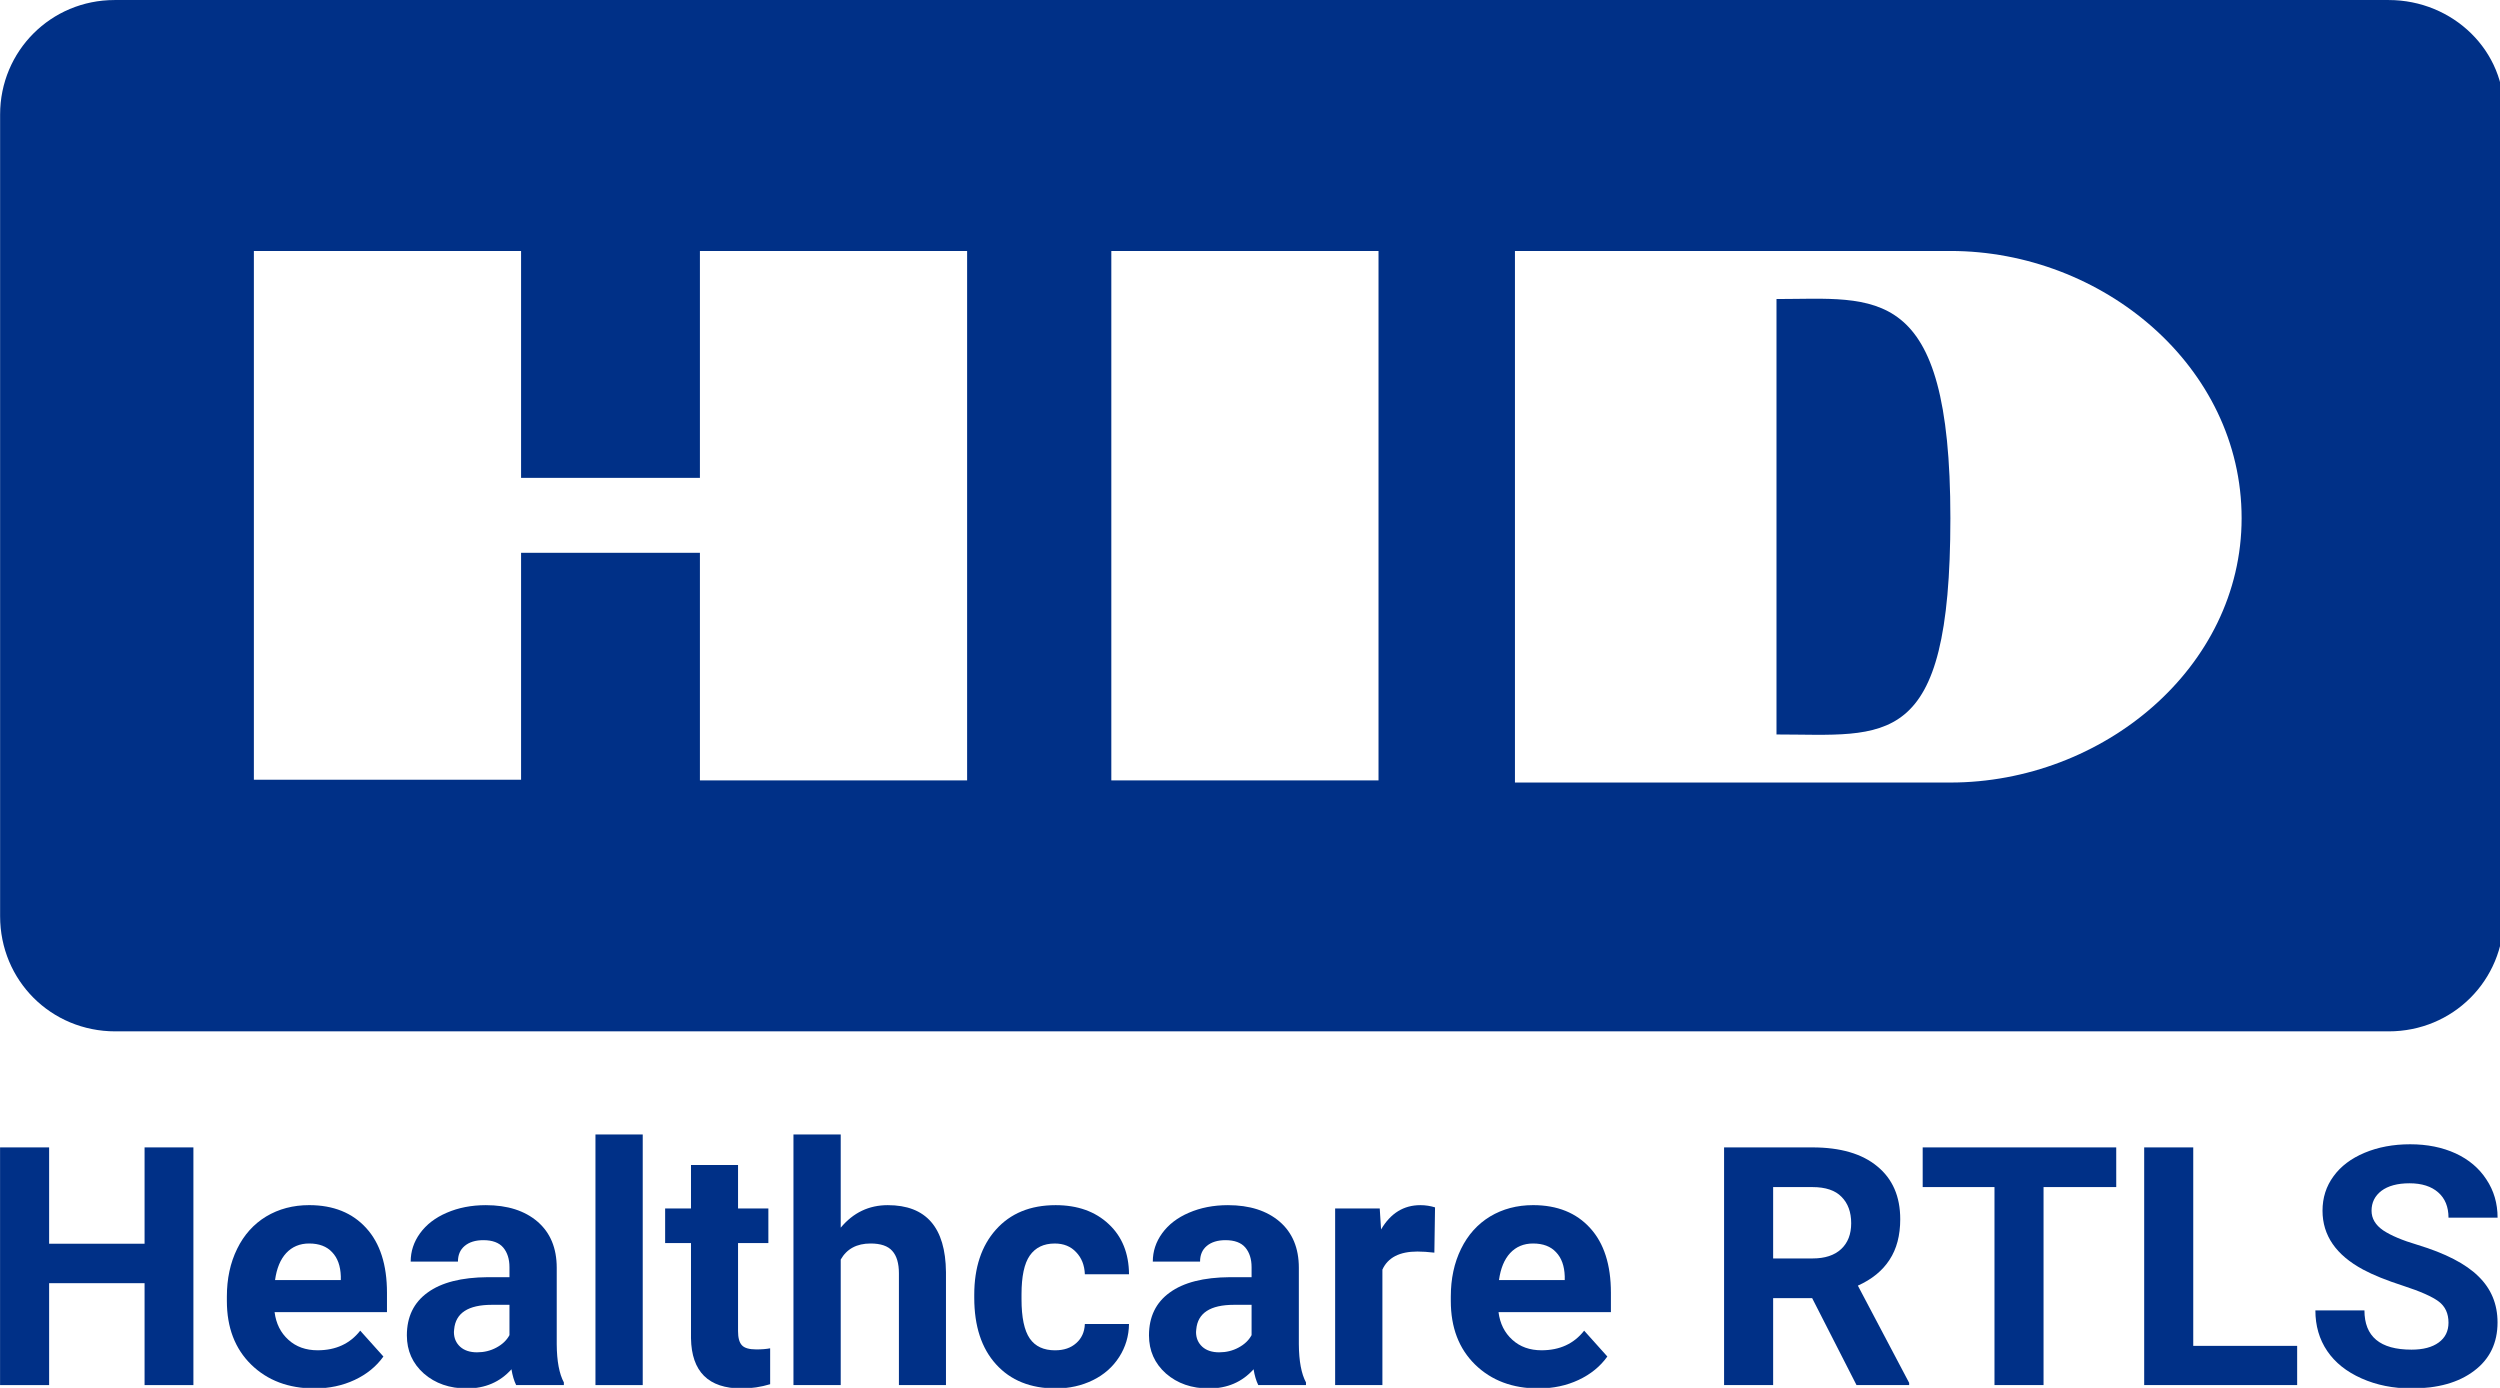 <?xml version="1.0" encoding="UTF-8" standalone="no"?>
<!-- Generator: Adobe Illustrator 26.2.1, SVG Export Plug-In . SVG Version: 6.00 Build 0)  -->

<svg
   xmlns:dc="http://purl.org/dc/elements/1.1/"
   xmlns:cc="http://creativecommons.org/ns#"
   xmlns:rdf="http://www.w3.org/1999/02/22-rdf-syntax-ns#"
   xmlns:svg="http://www.w3.org/2000/svg"
   xmlns="http://www.w3.org/2000/svg"
   xmlns:sodipodi="http://sodipodi.sourceforge.net/DTD/sodipodi-0.dtd"
   xmlns:inkscape="http://www.inkscape.org/namespaces/inkscape"
   version="1.1"
   id="svg8"
   inkscape:version="0.92.4 (5da689c313, 2019-01-14)"
   sodipodi:docname="HID Healthcare RTLS.svg"
   x="0px"
   y="0px"
   viewBox="0 0 93.722 52.029"
   xml:space="preserve"
   width="93.722"
   height="52.029"><defs
   id="defs11" />
<style
   type="text/css"
   id="style2">
	.st0{fill:#003087;}
</style>
<sodipodi:namedview
   bordercolor="#666666"
   borderopacity="1.0"
   fit-margin-bottom="0"
   fit-margin-left="0"
   fit-margin-right="0"
   fit-margin-top="0"
   id="base"
   inkscape:current-layer="layer1"
   inkscape:cx="-19.583541"
   inkscape:cy="28.622243"
   inkscape:document-units="mm"
   inkscape:pageopacity="0.0"
   inkscape:pageshadow="2"
   inkscape:window-height="1017"
   inkscape:window-maximized="1"
   inkscape:window-width="1920"
   inkscape:window-x="-8"
   inkscape:window-y="-8"
   inkscape:zoom="4.0752033"
   pagecolor="#ffffff"
   showgrid="false"
   units="px"
   showguides="false"
   inkscape:guide-bbox="true">
	<sodipodi:guide
   position="2.7708196e-06,12.932"
   orientation="1,0"
   id="guide938"
   inkscape:locked="false" /><sodipodi:guide
   position="93.546,8.941"
   orientation="1,0"
   id="guide940"
   inkscape:locked="false" /></sodipodi:namedview>
<g
   id="layer1"
   transform="translate(-250.936,-271.721)"
   inkscape:groupmode="layer"
   inkscape:label="Layer 1">
	<g
   id="main-color"
   transform="matrix(0.265,0,0,0.265,250.516,271.351)">
		
		<path
   id="path12"
   inkscape:connector-curvature="0"
   class="st0"
   d="M 339.5,1.4 H 17.8 C 8.8,1.4 1.6,8.6 1.6,17.6 V 131 c 0,9.1 7.2,16.3 16.3,16.3 h 321.6 c 9.1,0 16.3,-7.2 16.3,-16.3 V 17.6 C 356.1,8.6 348.6,1.4 339.5,1.4 Z M 138.4,111.8 H 100.6 V 79.6 H 75.3 v 32.1 H 37.5 V 36.9 H 75.3 V 69 h 25.3 V 36.9 h 37.8 z m 58.2,0 H 158.8 V 36.9 h 37.8 z m 80.9,0.3 H 215.9 V 36.9 h 61.6 c 21.5,0 41.2,16.3 41.2,37.8 0,21.2 -19.7,37.4 -41.2,37.4 z"
   style="fill:#003087" />
		<path
   id="path14"
   inkscape:connector-curvature="0"
   class="st0"
   d="m 252.9,43.7 v 61.6 c 15.5,0 24.6,2.6 24.6,-30.6 0,-33.6 -10.6,-31 -24.6,-31 z"
   style="fill:#003087" />
	</g>
<g
   transform="matrix(0.535,0,0,0.535,237.221,238.359)"
   style="fill:#003087;fill-opacity:1;stroke:none;stroke-opacity:1"
   id="g104"><g
     transform="translate(24.157,159.416)"
     id="g20"
     style="fill:#003087;fill-opacity:1;stroke:none;stroke-opacity:1"><g
       id="g18"
       style="fill:#003087;fill-opacity:1;stroke:none;stroke-opacity:1"><path
         inkscape:connector-curvature="0"
         d="m 15.031,0 h -3.422 v -7.141 h -6.688 V 0 h -3.438 v -16.656 h 3.438 v 6.75 h 6.688 v -6.75 h 3.422 z m 0,0"
         id="path16"
         style="fill:#003087;fill-opacity:1;stroke:none;stroke-opacity:1" /></g></g><g
     transform="translate(40.705,159.416)"
     id="g26"
     style="fill:#003087;fill-opacity:1;stroke:none;stroke-opacity:1"><g
       id="g24"
       style="fill:#003087;fill-opacity:1;stroke:none;stroke-opacity:1"><path
         inkscape:connector-curvature="0"
         d="m 6.969,0.234 c -1.812,0 -3.293,-0.555 -4.438,-1.672 C 1.395,-2.551 0.828,-4.035 0.828,-5.891 v -0.312 c 0,-1.25 0.238,-2.363 0.719,-3.344 0.477,-0.977 1.156,-1.734 2.031,-2.266 0.883,-0.531 1.891,-0.797 3.016,-0.797 1.695,0 3.031,0.539 4,1.609 0.969,1.062 1.453,2.574 1.453,4.531 v 1.359 h -7.875 c 0.102,0.805 0.426,1.449 0.969,1.938 0.539,0.492 1.223,0.734 2.047,0.734 1.27,0 2.266,-0.457 2.984,-1.375 l 1.625,1.812 c -0.5,0.699 -1.172,1.246 -2.016,1.641 C 8.938,0.035 8,0.234 6.969,0.234 Z m -0.375,-10.156 c -0.656,0 -1.195,0.227 -1.609,0.672 -0.406,0.438 -0.668,1.07 -0.781,1.891 H 8.812 V -7.625 C 8.789,-8.352 8.586,-8.914 8.203,-9.312 7.828,-9.719 7.289,-9.922 6.594,-9.922 Z m 0,0"
         id="path22"
         style="fill:#003087;fill-opacity:1;stroke:none;stroke-opacity:1" /></g></g><g
     transform="translate(53.366,159.416)"
     id="g32"
     style="fill:#003087;fill-opacity:1;stroke:none;stroke-opacity:1"><g
       id="g30"
       style="fill:#003087;fill-opacity:1;stroke:none;stroke-opacity:1"><path
         inkscape:connector-curvature="0"
         d="M 8.438,0 C 8.289,-0.301 8.18,-0.672 8.109,-1.109 c -0.805,0.898 -1.844,1.344 -3.125,1.344 -1.211,0 -2.215,-0.348 -3.016,-1.047 -0.793,-0.707 -1.188,-1.598 -1.188,-2.672 0,-1.301 0.484,-2.301 1.453,-3 0.969,-0.707 2.375,-1.066 4.219,-1.078 H 7.969 v -0.703 c 0,-0.57 -0.148,-1.031 -0.438,-1.375 -0.293,-0.344 -0.758,-0.516 -1.391,-0.516 -0.555,0 -0.992,0.137 -1.312,0.406 -0.312,0.262 -0.469,0.625 -0.469,1.094 h -3.312 c 0,-0.719 0.219,-1.379 0.656,-1.984 0.445,-0.613 1.07,-1.094 1.875,-1.438 0.812,-0.352 1.723,-0.531 2.734,-0.531 1.52,0 2.727,0.387 3.625,1.156 0.895,0.773 1.344,1.852 1.344,3.234 v 5.359 c 0.008,1.18 0.176,2.07 0.5,2.672 V 0 Z M 5.703,-2.297 c 0.488,0 0.938,-0.109 1.344,-0.328 C 7.461,-2.844 7.77,-3.133 7.969,-3.5 V -5.625 H 6.734 c -1.656,0 -2.539,0.574 -2.641,1.719 l -0.016,0.188 c 0,0.418 0.145,0.762 0.438,1.031 0.289,0.262 0.688,0.391 1.188,0.391 z m 0,0"
         id="path28"
         style="fill:#003087;fill-opacity:1;stroke:none;stroke-opacity:1" /></g></g><g
     transform="translate(65.923,159.416)"
     id="g38"
     style="fill:#003087;fill-opacity:1;stroke:none;stroke-opacity:1"><g
       id="g36"
       style="fill:#003087;fill-opacity:1;stroke:none;stroke-opacity:1"><path
         inkscape:connector-curvature="0"
         d="M 4.75,0 H 1.438 V -17.562 H 4.75 Z m 0,0"
         id="path34"
         style="fill:#003087;fill-opacity:1;stroke:none;stroke-opacity:1" /></g></g><g
     transform="translate(72.133,159.416)"
     id="g44"
     style="fill:#003087;fill-opacity:1;stroke:none;stroke-opacity:1"><g
       id="g42"
       style="fill:#003087;fill-opacity:1;stroke:none;stroke-opacity:1"><path
         inkscape:connector-curvature="0"
         d="M 5.219,-15.422 V -12.375 h 2.125 v 2.422 h -2.125 v 6.172 c 0,0.461 0.086,0.789 0.266,0.984 C 5.66,-2.598 6,-2.5 6.5,-2.5 c 0.363,0 0.688,-0.023 0.969,-0.078 V -0.062 c -0.648,0.195 -1.312,0.297 -2,0.297 -2.324,0 -3.508,-1.172 -3.547,-3.516 v -6.672 h -1.812 V -12.375 h 1.812 v -3.047 z m 0,0"
         id="path40"
         style="fill:#003087;fill-opacity:1;stroke:none;stroke-opacity:1" /></g></g><g
     transform="translate(80.047,159.416)"
     id="g50"
     style="fill:#003087;fill-opacity:1;stroke:none;stroke-opacity:1"><g
       id="g48"
       style="fill:#003087;fill-opacity:1;stroke:none;stroke-opacity:1"><path
         inkscape:connector-curvature="0"
         d="m 4.5,-11.031 c 0.875,-1.051 1.973,-1.578 3.297,-1.578 2.688,0 4.047,1.562 4.078,4.688 V 0 H 8.578 v -7.828 c 0,-0.707 -0.156,-1.234 -0.469,-1.578 C 7.805,-9.75 7.301,-9.922 6.594,-9.922 c -0.969,0 -1.668,0.375 -2.094,1.125 V 0 H 1.188 V -17.562 H 4.5 Z m 0,0"
         id="path46"
         style="fill:#003087;fill-opacity:1;stroke:none;stroke-opacity:1" /></g></g><g
     transform="translate(93.154,159.416)"
     id="g56"
     style="fill:#003087;fill-opacity:1;stroke:none;stroke-opacity:1"><g
       id="g54"
       style="fill:#003087;fill-opacity:1;stroke:none;stroke-opacity:1"><path
         inkscape:connector-curvature="0"
         d="m 6.422,-2.438 c 0.602,0 1.094,-0.164 1.469,-0.5 C 8.273,-3.27 8.477,-3.719 8.5,-4.281 h 3.094 c -0.012,0.844 -0.242,1.617 -0.688,2.312 -0.449,0.699 -1.062,1.242 -1.844,1.625 -0.781,0.383 -1.648,0.578 -2.594,0.578 -1.773,0 -3.168,-0.562 -4.188,-1.688 C 1.258,-2.578 0.75,-4.133 0.75,-6.125 v -0.203 c 0,-1.906 0.504,-3.426 1.516,-4.562 1.02,-1.145 2.414,-1.719 4.188,-1.719 1.539,0 2.781,0.445 3.719,1.328 0.938,0.875 1.41,2.047 1.422,3.516 H 8.5 C 8.477,-8.398 8.273,-8.914 7.891,-9.312 c -0.375,-0.406 -0.875,-0.609 -1.5,-0.609 -0.773,0 -1.355,0.281 -1.75,0.844 C 4.254,-8.523 4.062,-7.617 4.062,-6.359 v 0.344 c 0,1.273 0.191,2.188 0.578,2.75 0.383,0.555 0.977,0.828 1.781,0.828 z m 0,0"
         id="path52"
         style="fill:#003087;fill-opacity:1;stroke:none;stroke-opacity:1" /></g></g><g
     transform="translate(105.368,159.416)"
     id="g62"
     style="fill:#003087;fill-opacity:1;stroke:none;stroke-opacity:1"><g
       id="g60"
       style="fill:#003087;fill-opacity:1;stroke:none;stroke-opacity:1"><path
         inkscape:connector-curvature="0"
         d="M 8.438,0 C 8.289,-0.301 8.18,-0.672 8.109,-1.109 c -0.805,0.898 -1.844,1.344 -3.125,1.344 -1.211,0 -2.215,-0.348 -3.016,-1.047 -0.793,-0.707 -1.188,-1.598 -1.188,-2.672 0,-1.301 0.484,-2.301 1.453,-3 0.969,-0.707 2.375,-1.066 4.219,-1.078 H 7.969 v -0.703 c 0,-0.57 -0.148,-1.031 -0.438,-1.375 -0.293,-0.344 -0.758,-0.516 -1.391,-0.516 -0.555,0 -0.992,0.137 -1.312,0.406 -0.312,0.262 -0.469,0.625 -0.469,1.094 h -3.312 c 0,-0.719 0.219,-1.379 0.656,-1.984 0.445,-0.613 1.07,-1.094 1.875,-1.438 0.812,-0.352 1.723,-0.531 2.734,-0.531 1.52,0 2.727,0.387 3.625,1.156 0.895,0.773 1.344,1.852 1.344,3.234 v 5.359 c 0.008,1.18 0.176,2.07 0.5,2.672 V 0 Z M 5.703,-2.297 c 0.488,0 0.938,-0.109 1.344,-0.328 C 7.461,-2.844 7.77,-3.133 7.969,-3.5 V -5.625 H 6.734 c -1.656,0 -2.539,0.574 -2.641,1.719 l -0.016,0.188 c 0,0.418 0.145,0.762 0.438,1.031 0.289,0.262 0.688,0.391 1.188,0.391 z m 0,0"
         id="path58"
         style="fill:#003087;fill-opacity:1;stroke:none;stroke-opacity:1" /></g></g><g
     transform="translate(117.926,159.416)"
     id="g68"
     style="fill:#003087;fill-opacity:1;stroke:none;stroke-opacity:1"><g
       id="g66"
       style="fill:#003087;fill-opacity:1;stroke:none;stroke-opacity:1"><path
         inkscape:connector-curvature="0"
         d="M 8.219,-9.281 C 7.77,-9.332 7.375,-9.359 7.031,-9.359 c -1.25,0 -2.07,0.422 -2.453,1.266 V 0 h -3.312 v -12.375 h 3.125 l 0.094,1.469 c 0.664,-1.133 1.582,-1.703 2.75,-1.703 0.363,0 0.707,0.055 1.031,0.156 z m 0,0"
         id="path64"
         style="fill:#003087;fill-opacity:1;stroke:none;stroke-opacity:1" /></g></g><g
     transform="translate(126.469,159.416)"
     id="g74"
     style="fill:#003087;fill-opacity:1;stroke:none;stroke-opacity:1"><g
       id="g72"
       style="fill:#003087;fill-opacity:1;stroke:none;stroke-opacity:1"><path
         inkscape:connector-curvature="0"
         d="m 6.969,0.234 c -1.812,0 -3.293,-0.555 -4.438,-1.672 C 1.395,-2.551 0.828,-4.035 0.828,-5.891 v -0.312 c 0,-1.25 0.238,-2.363 0.719,-3.344 0.477,-0.977 1.156,-1.734 2.031,-2.266 0.883,-0.531 1.891,-0.797 3.016,-0.797 1.695,0 3.031,0.539 4,1.609 0.969,1.062 1.453,2.574 1.453,4.531 v 1.359 h -7.875 c 0.102,0.805 0.426,1.449 0.969,1.938 0.539,0.492 1.223,0.734 2.047,0.734 1.27,0 2.266,-0.457 2.984,-1.375 l 1.625,1.812 c -0.5,0.699 -1.172,1.246 -2.016,1.641 C 8.938,0.035 8,0.234 6.969,0.234 Z m -0.375,-10.156 c -0.656,0 -1.195,0.227 -1.609,0.672 -0.406,0.438 -0.668,1.07 -0.781,1.891 H 8.812 V -7.625 C 8.789,-8.352 8.586,-8.914 8.203,-9.312 7.828,-9.719 7.289,-9.922 6.594,-9.922 Z m 0,0"
         id="path70"
         style="fill:#003087;fill-opacity:1;stroke:none;stroke-opacity:1" /></g></g><g
     transform="translate(139.129,159.416)"
     id="g78"
     style="fill:#003087;fill-opacity:1;stroke:none;stroke-opacity:1"><g
       id="g76"
       style="fill:#003087;fill-opacity:1;stroke:none;stroke-opacity:1" /></g><g
     transform="translate(144.962,159.416)"
     id="g84"
     style="fill:#003087;fill-opacity:1;stroke:none;stroke-opacity:1"><g
       id="g82"
       style="fill:#003087;fill-opacity:1;stroke:none;stroke-opacity:1"><path
         inkscape:connector-curvature="0"
         d="M 7.656,-6.094 H 4.922 V 0 h -3.438 v -16.656 h 6.188 c 1.969,0 3.484,0.445 4.547,1.328 1.07,0.875 1.609,2.109 1.609,3.703 0,1.137 -0.25,2.086 -0.75,2.844 -0.492,0.762 -1.23,1.367 -2.219,1.812 l 3.594,6.812 V 0 h -3.688 z M 4.922,-8.875 H 7.688 c 0.863,0 1.531,-0.219 2,-0.656 0.469,-0.438 0.703,-1.039 0.703,-1.812 0,-0.781 -0.227,-1.395 -0.672,-1.844 -0.438,-0.457 -1.121,-0.688 -2.047,-0.688 h -2.75 z m 0,0"
         id="path80"
         style="fill:#003087;fill-opacity:1;stroke:none;stroke-opacity:1" /></g></g><g
     transform="translate(159.91,159.416)"
     id="g90"
     style="fill:#003087;fill-opacity:1;stroke:none;stroke-opacity:1"><g
       id="g88"
       style="fill:#003087;fill-opacity:1;stroke:none;stroke-opacity:1"><path
         inkscape:connector-curvature="0"
         d="M 14.016,-13.875 H 8.922 V 0 h -3.438 v -13.875 h -5.031 v -2.781 h 13.562 z m 0,0"
         id="path86"
         style="fill:#003087;fill-opacity:1;stroke:none;stroke-opacity:1" /></g></g><g
     transform="translate(174.4,159.416)"
     id="g96"
     style="fill:#003087;fill-opacity:1;stroke:none;stroke-opacity:1"><g
       id="g94"
       style="fill:#003087;fill-opacity:1;stroke:none;stroke-opacity:1"><path
         inkscape:connector-curvature="0"
         d="m 4.922,-2.75 h 7.281 V 0 H 1.484 v -16.656 h 3.438 z m 0,0"
         id="path92"
         style="fill:#003087;fill-opacity:1;stroke:none;stroke-opacity:1" /></g></g><g
     transform="translate(187.083,159.416)"
     id="g102"
     style="fill:#003087;fill-opacity:1;stroke:none;stroke-opacity:1"><g
       id="g100"
       style="fill:#003087;fill-opacity:1;stroke:none;stroke-opacity:1"><path
         inkscape:connector-curvature="0"
         d="m 10.125,-4.375 c 0,-0.645 -0.23,-1.141 -0.688,-1.484 C 8.977,-6.203 8.156,-6.566 6.969,-6.953 5.781,-7.336 4.836,-7.719 4.141,-8.094 c -1.898,-1.02 -2.844,-2.395 -2.844,-4.125 0,-0.906 0.254,-1.707 0.766,-2.406 0.508,-0.707 1.238,-1.258 2.188,-1.656 0.945,-0.395 2.008,-0.594 3.188,-0.594 1.195,0 2.258,0.215 3.188,0.641 0.926,0.43 1.645,1.039 2.156,1.828 0.52,0.781 0.781,1.672 0.781,2.672 H 10.125 c 0,-0.758 -0.242,-1.348 -0.719,-1.766 -0.48,-0.426 -1.152,-0.641 -2.016,-0.641 -0.844,0 -1.5,0.18 -1.969,0.531 -0.461,0.355 -0.688,0.82 -0.688,1.391 0,0.543 0.27,1 0.812,1.375 0.551,0.367 1.352,0.703 2.406,1.016 1.957,0.594 3.379,1.328 4.266,2.203 0.895,0.867 1.344,1.945 1.344,3.234 0,1.438 -0.547,2.57 -1.641,3.391 C 10.836,-0.176 9.375,0.234 7.531,0.234 6.25,0.234 5.082,0 4.031,-0.469 2.977,-0.938 2.176,-1.578 1.625,-2.391 1.07,-3.211 0.797,-4.16 0.797,-5.234 h 3.438 c 0,1.836 1.098,2.75 3.297,2.75 0.812,0 1.445,-0.164 1.906,-0.5 C 9.895,-3.316 10.125,-3.781 10.125,-4.375 Z m 0,0"
         id="path98"
         style="fill:#003087;fill-opacity:1;stroke:none;stroke-opacity:1" /></g></g></g></g>
</svg>